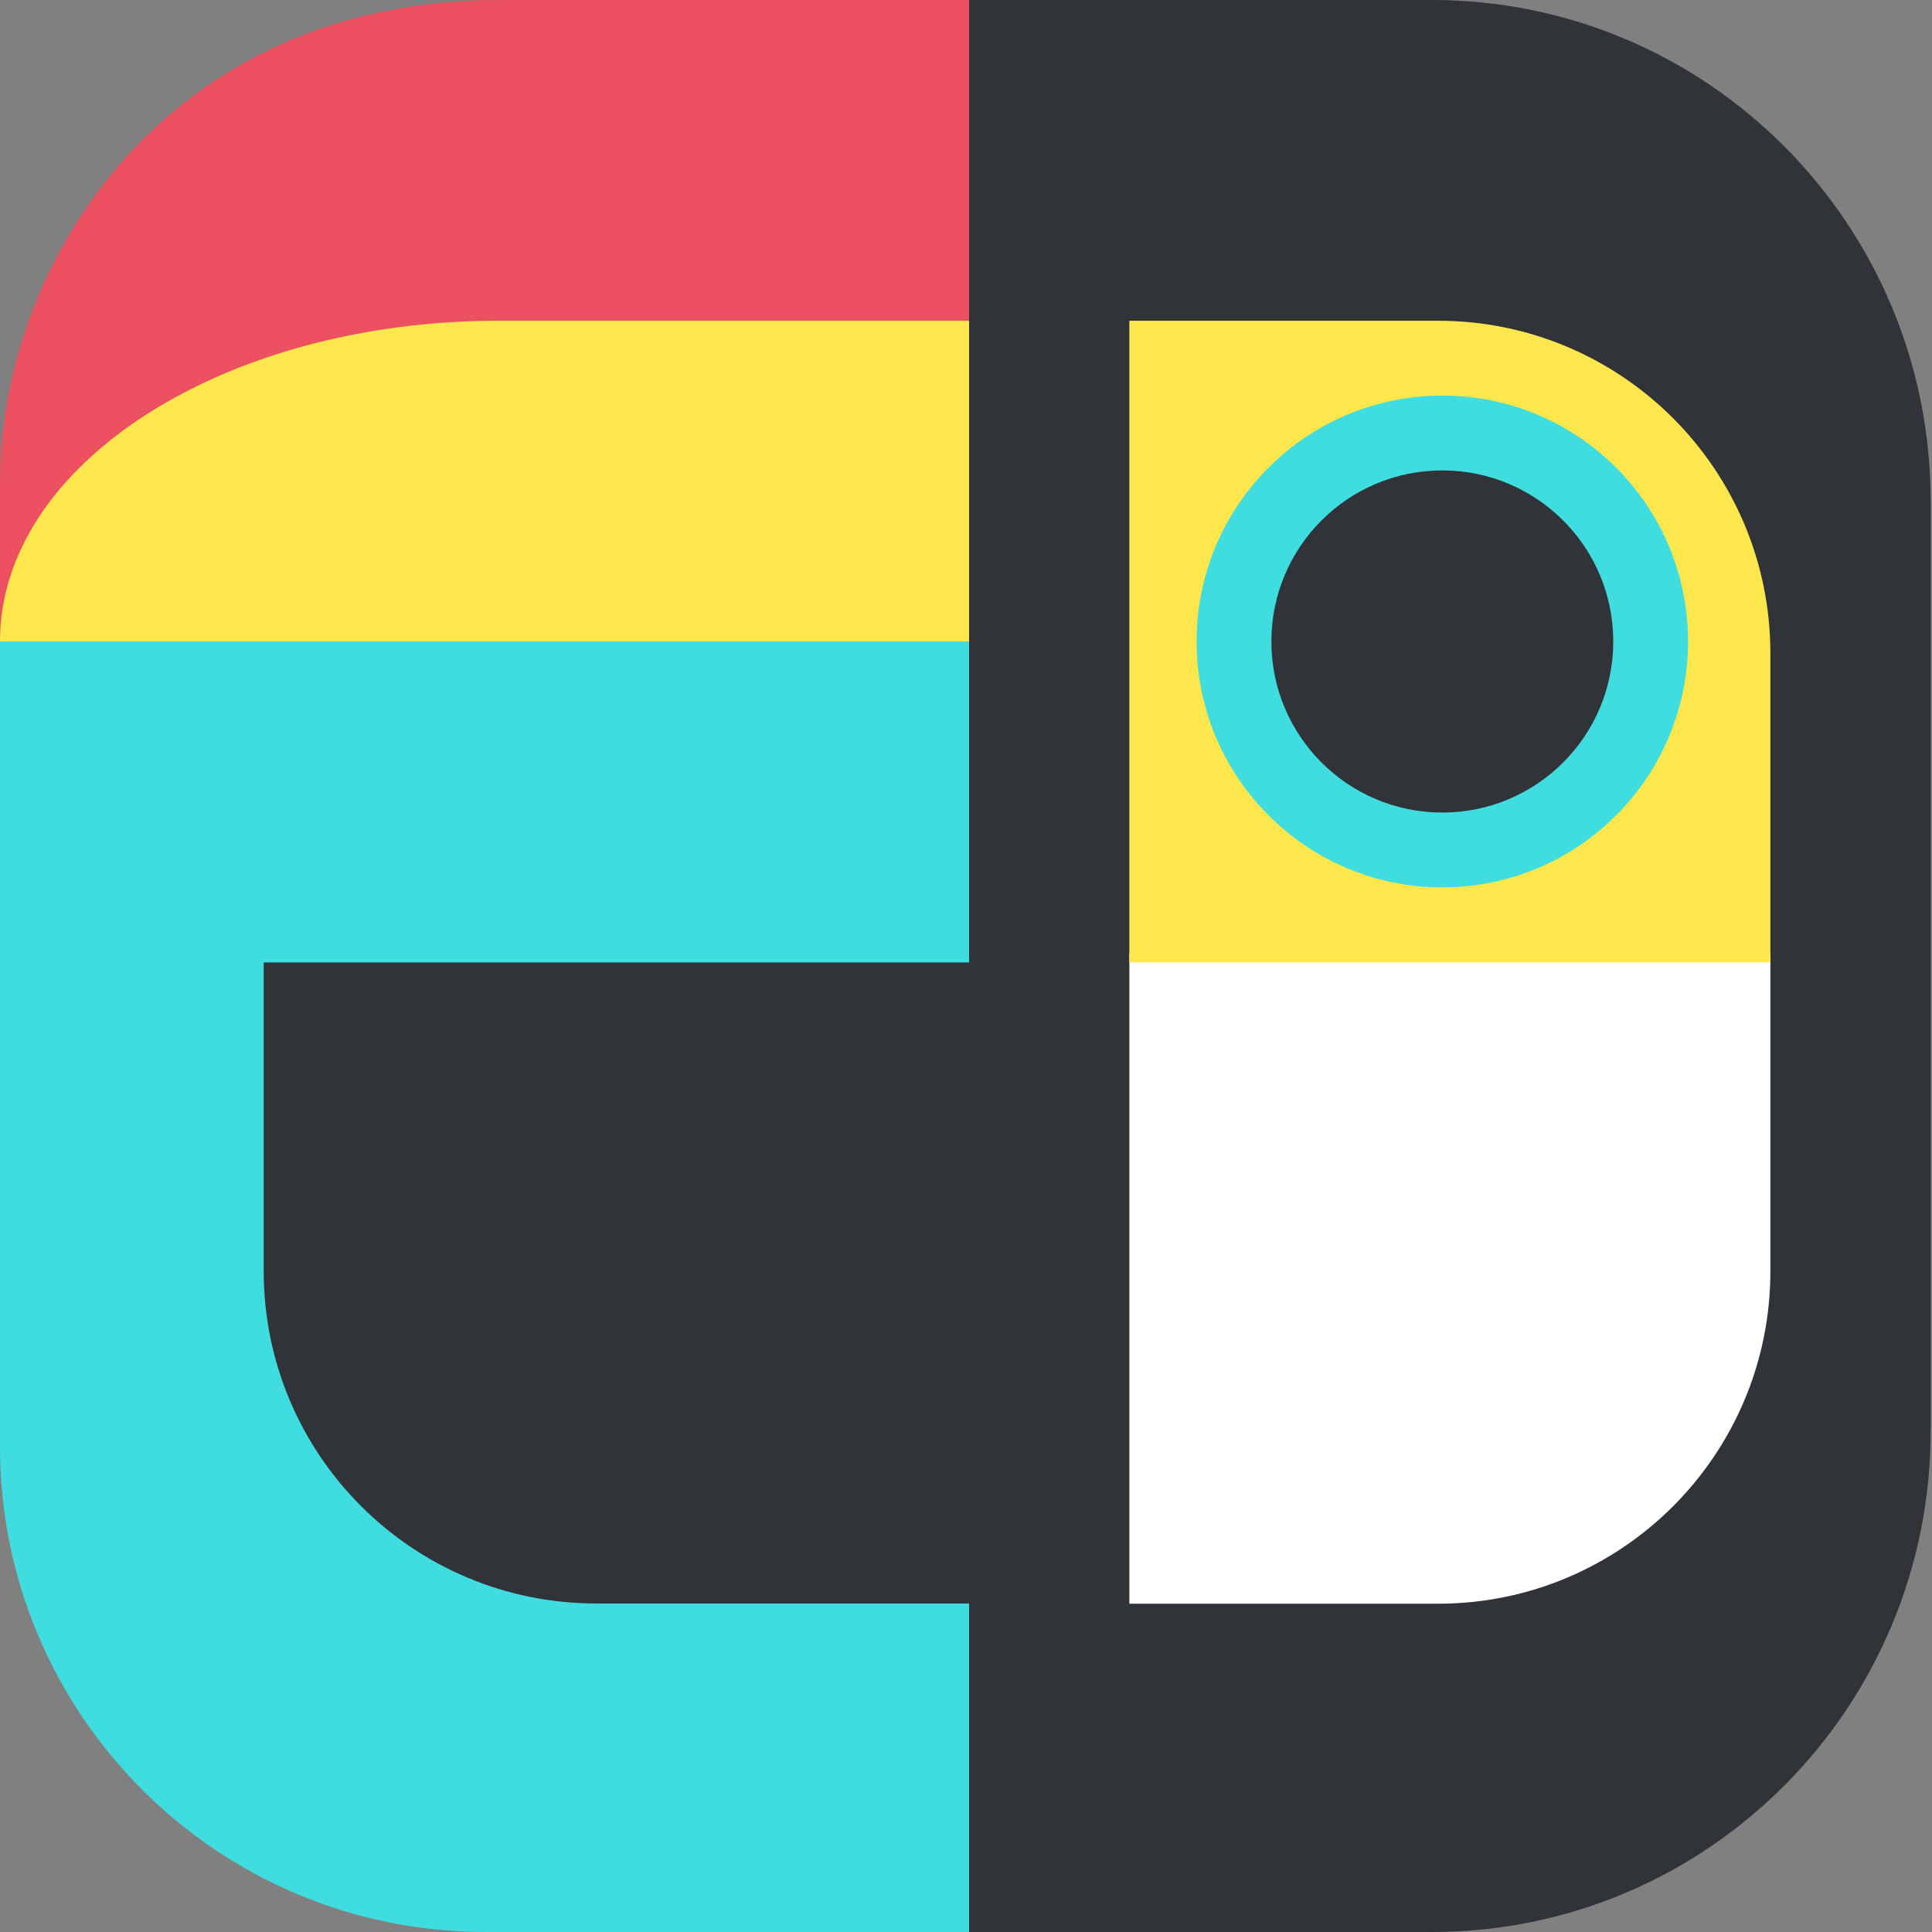 <svg height="256" viewBox="0 0 256 256" width="256" xmlns="http://www.w3.org/2000/svg"><rect x="0" y="0" width="256" height="256" fill="#808080" stroke="none"/><g fill="none" fill-rule="evenodd"><path d="m0 84.777 128.685.064.01 171.158h-64.348c-35.538 0-64.348-28.804-64.348-64.351z" fill="#40dde0"/><path d="m0 85v-21.25c0-28.726 21.823-63.75 66.122-63.75h66.509v85z" fill="#eb5160"/><path d="m0 85c0-23.472 29.595-42.5 66.075-42.5h64.952v42.5z" fill="#fde74c"/><g transform="translate(33.976)"><path d="m94.434 0h61.341c36.489 0 66.069 29.711 66.069 66.384v123.231c0 36.663-29.57 66.384-66.063 66.384h-61.347" fill="#303338"/><path d="m200.609 126.344v42.088c0 24.338-19.715 44.069-44.044 44.069h-40.896v-86.156z" fill="#fff"/><path d="m90.738 122.699v50.534c0 24.338-19.715 44.069-44.044 44.069h-40.896v-94.603z" fill="#303338" transform="matrix(0 1 -1 0 218.268 121.732)"/><path d="m115.669 42.5h40.885c24.331 0 44.055 19.726 44.055 44.071v40.929h-84.94z" fill="#fde74c"/></g><g transform="translate(158.555 52.417)"><path d="m32.56 65.167c17.983 0 32.56-14.588 32.56-32.583s-14.578-32.583-32.56-32.583c-17.983 0-32.56 14.588-32.56 32.583s14.578 32.583 32.56 32.583z" fill="#40dde0"/><ellipse cx="32.56" cy="32.583" fill="#303338" rx="22.651" ry="22.667"/></g></g></svg>